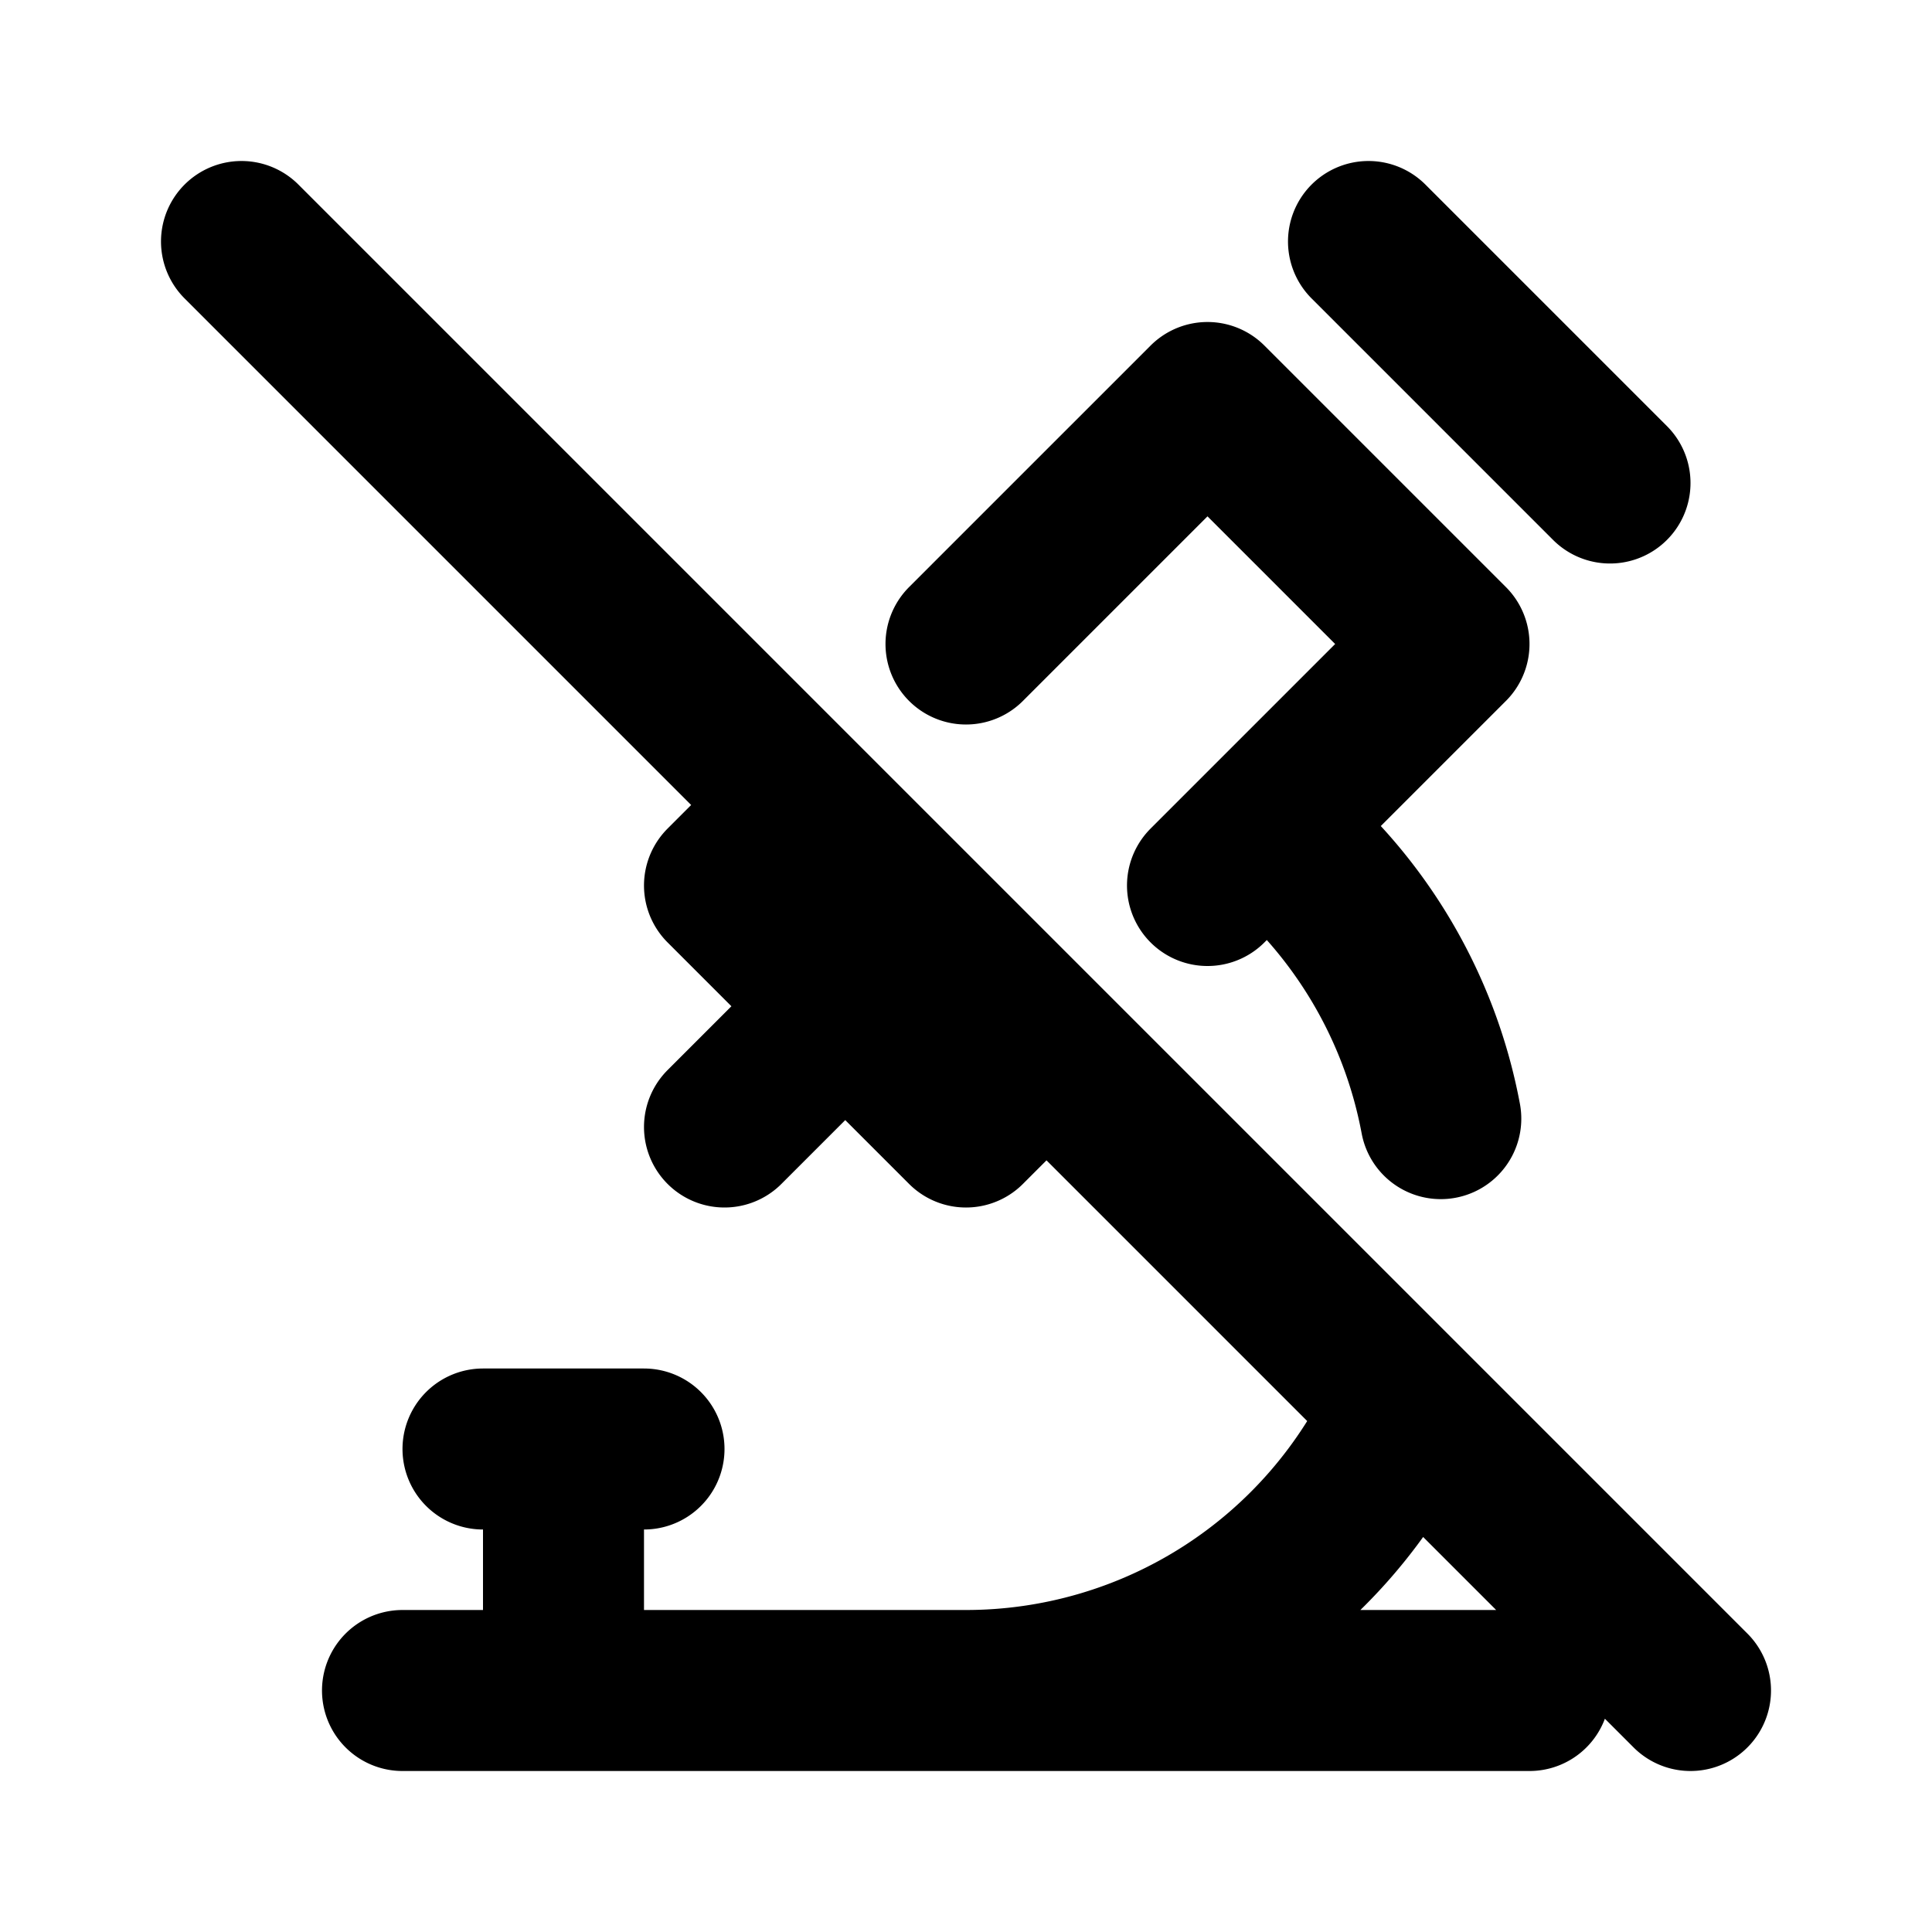 <?xml version="1.0" encoding="utf-8"?>
<!-- Generator: www.svgicons.com -->
<svg xmlns="http://www.w3.org/2000/svg" width="800" height="800" viewBox="0 0 24 24">
<path fill="none" stroke="currentColor" stroke-linecap="round" stroke-linejoin="round" stroke-width="2" d="M5 21h14M6 18h2m-1 0v3m3-11l-1 1l3 3l1-1m2-2l3-3l-3-3l-3 3m-1.5 4.5L9 14m8-11l3 3m-8 15a6 6 0 0 0 5.457-3.505m.441-3.599a6 6 0 0 0-2.183-3.608M3 3l18 18"/>
</svg>